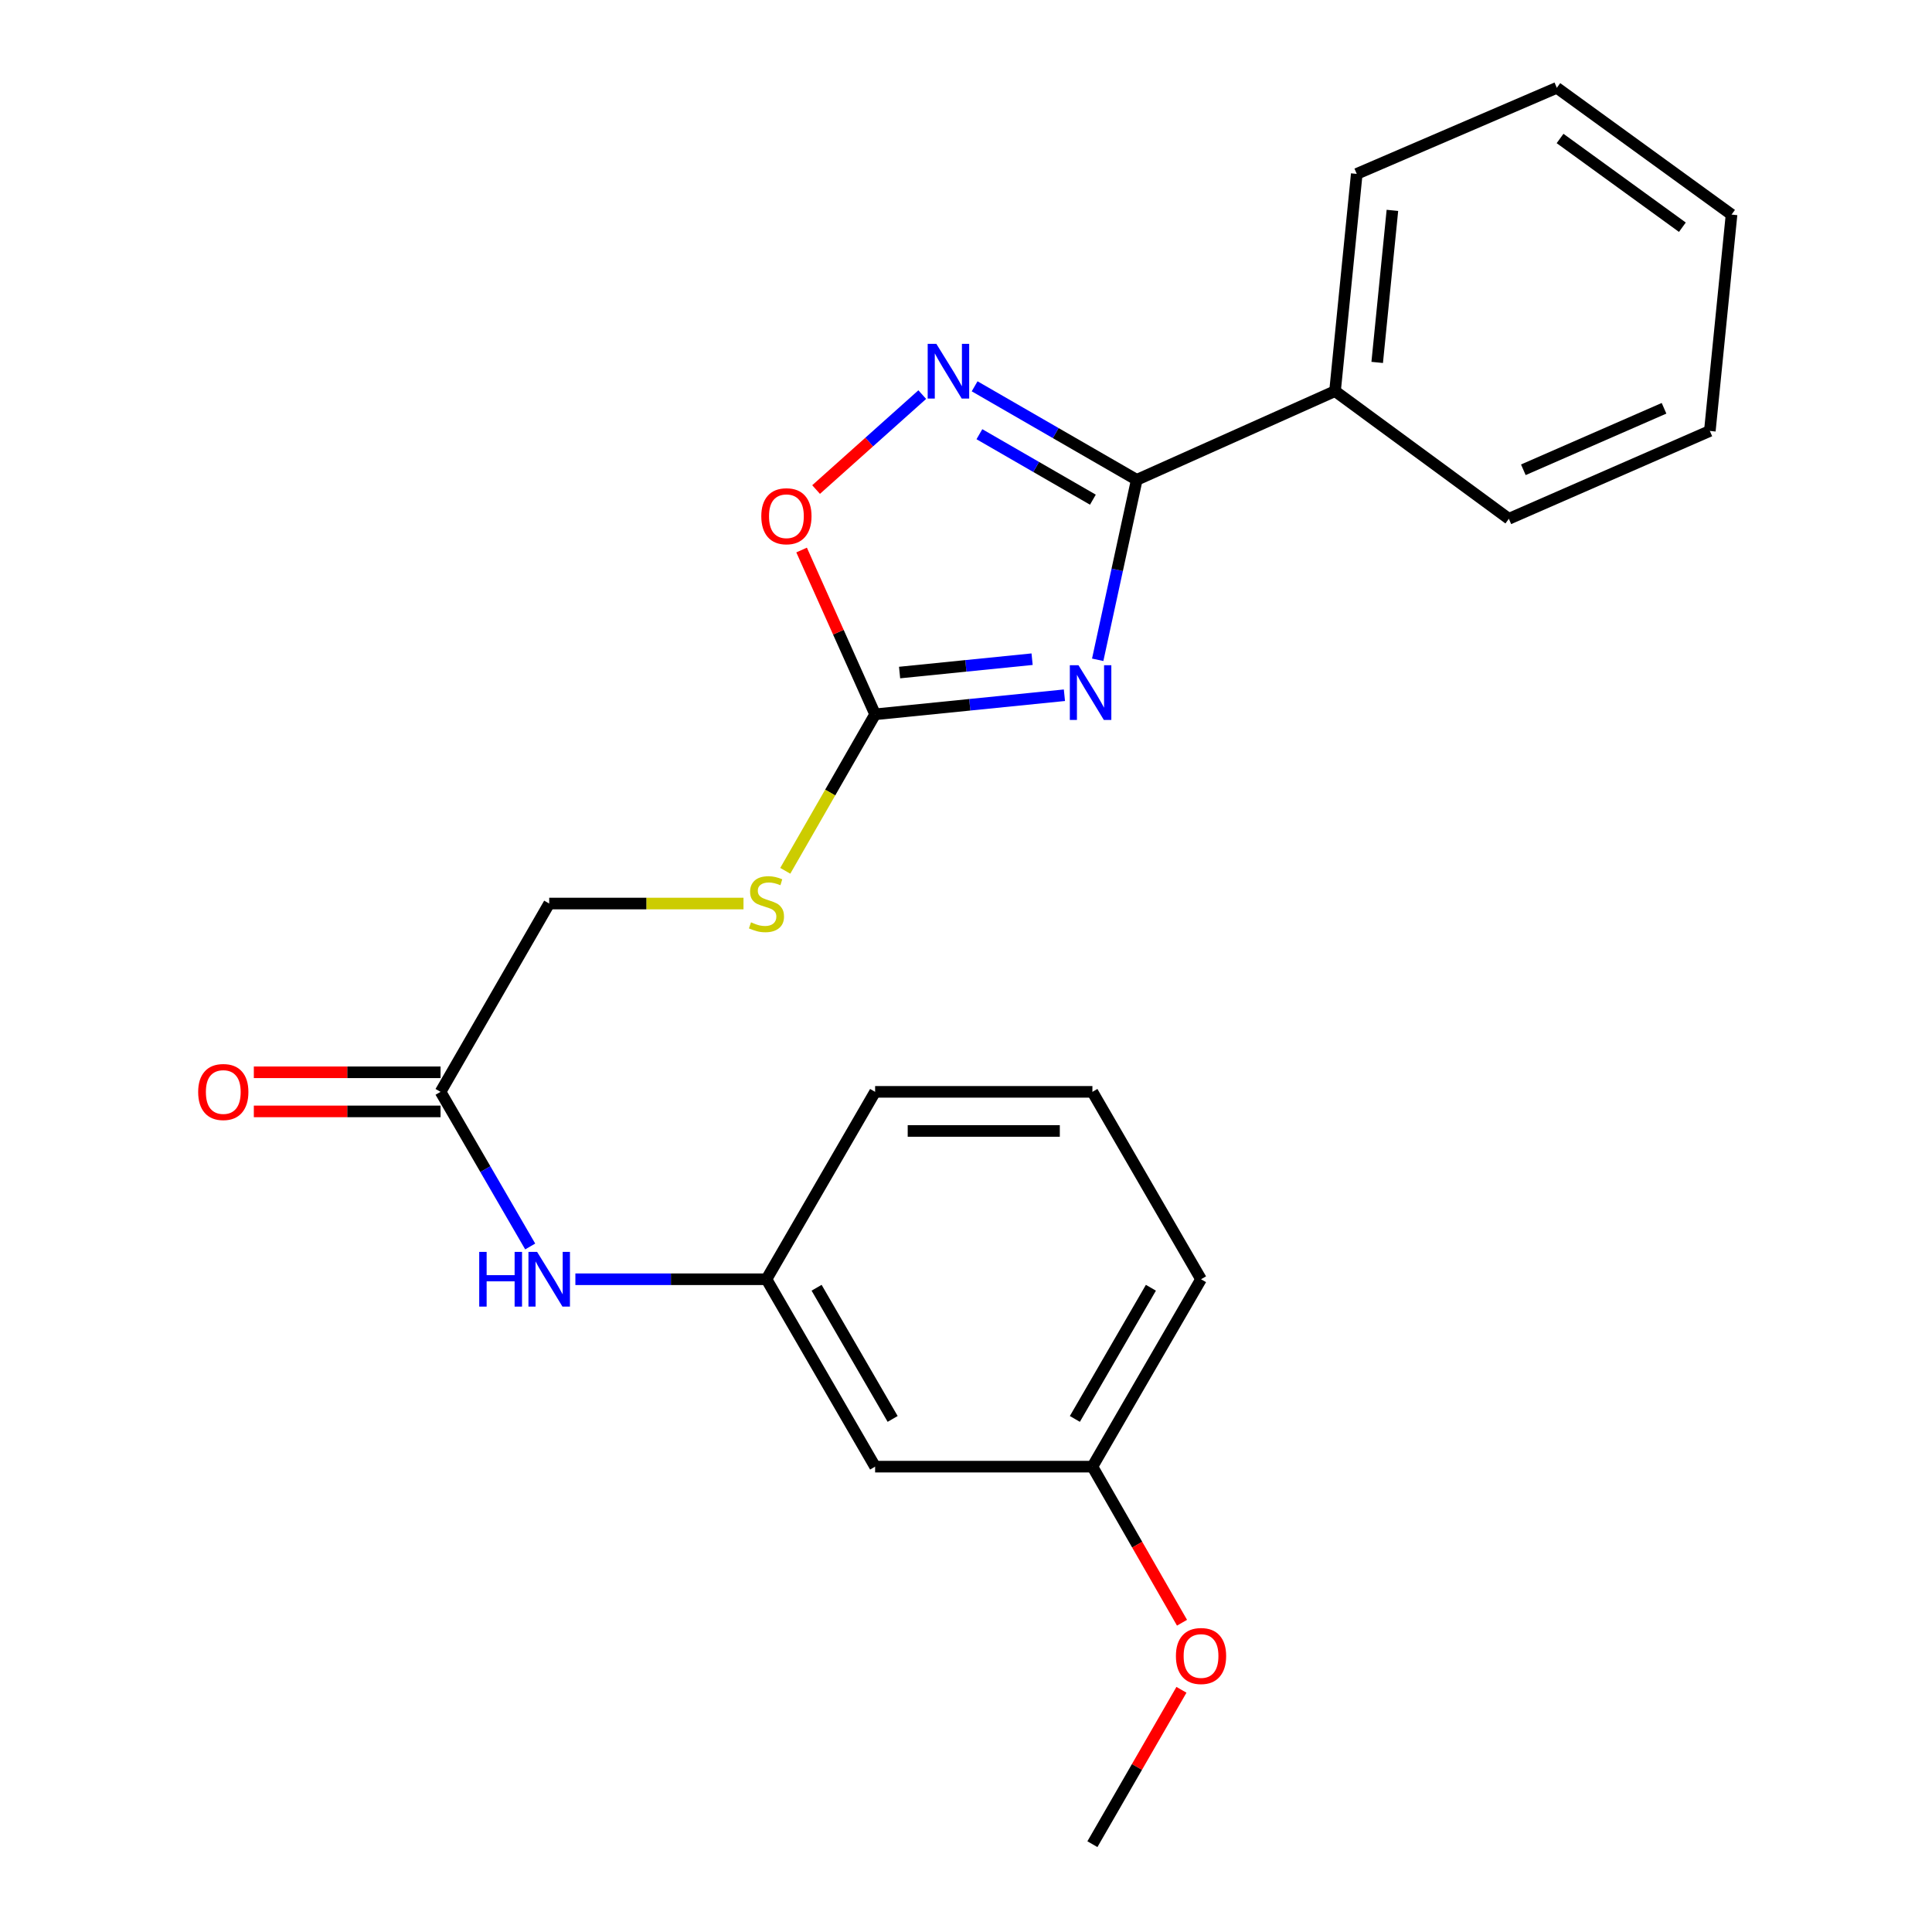 <?xml version='1.0' encoding='iso-8859-1'?>
<svg version='1.1' baseProfile='full'
              xmlns='http://www.w3.org/2000/svg'
                      xmlns:rdkit='http://www.rdkit.org/xml'
                      xmlns:xlink='http://www.w3.org/1999/xlink'
                  xml:space='preserve'
width='1000px' height='1000px' viewBox='0 0 1000 1000'>
<!-- END OF HEADER -->
<rect style='opacity:1.0;fill:#FFFFFF;stroke:none' width='1000' height='1000' x='0' y='0'> </rect>
<path class='bond-0' d='M 568.167,341.508 L 578.272,294.937' style='fill:none;fill-rule:evenodd;stroke:#0000FF;stroke-width:6px;stroke-linecap:butt;stroke-linejoin:miter;stroke-opacity:1' />
<path class='bond-0' d='M 578.272,294.937 L 588.378,248.366' style='fill:none;fill-rule:evenodd;stroke:#000000;stroke-width:6px;stroke-linecap:butt;stroke-linejoin:miter;stroke-opacity:1' />
<path class='bond-2' d='M 550.941,359.851 L 501.949,364.79' style='fill:none;fill-rule:evenodd;stroke:#0000FF;stroke-width:6px;stroke-linecap:butt;stroke-linejoin:miter;stroke-opacity:1' />
<path class='bond-2' d='M 501.949,364.79 L 452.958,369.73' style='fill:none;fill-rule:evenodd;stroke:#000000;stroke-width:6px;stroke-linecap:butt;stroke-linejoin:miter;stroke-opacity:1' />
<path class='bond-2' d='M 534.213,341.194 L 499.919,344.652' style='fill:none;fill-rule:evenodd;stroke:#0000FF;stroke-width:6px;stroke-linecap:butt;stroke-linejoin:miter;stroke-opacity:1' />
<path class='bond-2' d='M 499.919,344.652 L 465.625,348.11' style='fill:none;fill-rule:evenodd;stroke:#000000;stroke-width:6px;stroke-linecap:butt;stroke-linejoin:miter;stroke-opacity:1' />
<path class='bond-1' d='M 588.378,248.366 L 546.42,224.158' style='fill:none;fill-rule:evenodd;stroke:#000000;stroke-width:6px;stroke-linecap:butt;stroke-linejoin:miter;stroke-opacity:1' />
<path class='bond-1' d='M 546.42,224.158 L 504.462,199.95' style='fill:none;fill-rule:evenodd;stroke:#0000FF;stroke-width:6px;stroke-linecap:butt;stroke-linejoin:miter;stroke-opacity:1' />
<path class='bond-1' d='M 565.676,258.635 L 536.305,241.69' style='fill:none;fill-rule:evenodd;stroke:#000000;stroke-width:6px;stroke-linecap:butt;stroke-linejoin:miter;stroke-opacity:1' />
<path class='bond-1' d='M 536.305,241.69 L 506.934,224.744' style='fill:none;fill-rule:evenodd;stroke:#0000FF;stroke-width:6px;stroke-linecap:butt;stroke-linejoin:miter;stroke-opacity:1' />
<path class='bond-7' d='M 588.378,248.366 L 691.008,202.442' style='fill:none;fill-rule:evenodd;stroke:#000000;stroke-width:6px;stroke-linecap:butt;stroke-linejoin:miter;stroke-opacity:1' />
<path class='bond-23' d='M 477.356,204.25 L 449.88,228.819' style='fill:none;fill-rule:evenodd;stroke:#0000FF;stroke-width:6px;stroke-linecap:butt;stroke-linejoin:miter;stroke-opacity:1' />
<path class='bond-23' d='M 449.88,228.819 L 422.404,253.389' style='fill:none;fill-rule:evenodd;stroke:#FF0000;stroke-width:6px;stroke-linecap:butt;stroke-linejoin:miter;stroke-opacity:1' />
<path class='bond-3' d='M 452.958,369.73 L 433.933,327.211' style='fill:none;fill-rule:evenodd;stroke:#000000;stroke-width:6px;stroke-linecap:butt;stroke-linejoin:miter;stroke-opacity:1' />
<path class='bond-3' d='M 433.933,327.211 L 414.907,284.692' style='fill:none;fill-rule:evenodd;stroke:#FF0000;stroke-width:6px;stroke-linecap:butt;stroke-linejoin:miter;stroke-opacity:1' />
<path class='bond-6' d='M 452.958,369.73 L 429.704,410.229' style='fill:none;fill-rule:evenodd;stroke:#000000;stroke-width:6px;stroke-linecap:butt;stroke-linejoin:miter;stroke-opacity:1' />
<path class='bond-6' d='M 429.704,410.229 L 406.451,450.728' style='fill:none;fill-rule:evenodd;stroke:#CCCC00;stroke-width:6px;stroke-linecap:butt;stroke-linejoin:miter;stroke-opacity:1' />
<path class='bond-4' d='M 228.029,565.141 L 284.264,467.671' style='fill:none;fill-rule:evenodd;stroke:#000000;stroke-width:6px;stroke-linecap:butt;stroke-linejoin:miter;stroke-opacity:1' />
<path class='bond-5' d='M 228.029,565.141 L 251.23,605.158' style='fill:none;fill-rule:evenodd;stroke:#000000;stroke-width:6px;stroke-linecap:butt;stroke-linejoin:miter;stroke-opacity:1' />
<path class='bond-5' d='M 251.23,605.158 L 274.43,645.175' style='fill:none;fill-rule:evenodd;stroke:#0000FF;stroke-width:6px;stroke-linecap:butt;stroke-linejoin:miter;stroke-opacity:1' />
<path class='bond-10' d='M 228.029,555.02 L 179.706,555.02' style='fill:none;fill-rule:evenodd;stroke:#000000;stroke-width:6px;stroke-linecap:butt;stroke-linejoin:miter;stroke-opacity:1' />
<path class='bond-10' d='M 179.706,555.02 L 131.382,555.02' style='fill:none;fill-rule:evenodd;stroke:#FF0000;stroke-width:6px;stroke-linecap:butt;stroke-linejoin:miter;stroke-opacity:1' />
<path class='bond-10' d='M 228.029,575.261 L 179.706,575.261' style='fill:none;fill-rule:evenodd;stroke:#000000;stroke-width:6px;stroke-linecap:butt;stroke-linejoin:miter;stroke-opacity:1' />
<path class='bond-10' d='M 179.706,575.261 L 131.382,575.261' style='fill:none;fill-rule:evenodd;stroke:#FF0000;stroke-width:6px;stroke-linecap:butt;stroke-linejoin:miter;stroke-opacity:1' />
<path class='bond-8' d='M 297.816,662.138 L 347.269,662.138' style='fill:none;fill-rule:evenodd;stroke:#0000FF;stroke-width:6px;stroke-linecap:butt;stroke-linejoin:miter;stroke-opacity:1' />
<path class='bond-8' d='M 347.269,662.138 L 396.723,662.138' style='fill:none;fill-rule:evenodd;stroke:#000000;stroke-width:6px;stroke-linecap:butt;stroke-linejoin:miter;stroke-opacity:1' />
<path class='bond-11' d='M 384.831,467.671 L 334.548,467.671' style='fill:none;fill-rule:evenodd;stroke:#CCCC00;stroke-width:6px;stroke-linecap:butt;stroke-linejoin:miter;stroke-opacity:1' />
<path class='bond-11' d='M 334.548,467.671 L 284.264,467.671' style='fill:none;fill-rule:evenodd;stroke:#000000;stroke-width:6px;stroke-linecap:butt;stroke-linejoin:miter;stroke-opacity:1' />
<path class='bond-16' d='M 691.008,202.442 L 702.253,90.006' style='fill:none;fill-rule:evenodd;stroke:#000000;stroke-width:6px;stroke-linecap:butt;stroke-linejoin:miter;stroke-opacity:1' />
<path class='bond-16' d='M 712.835,187.591 L 720.707,108.886' style='fill:none;fill-rule:evenodd;stroke:#000000;stroke-width:6px;stroke-linecap:butt;stroke-linejoin:miter;stroke-opacity:1' />
<path class='bond-17' d='M 691.008,202.442 L 780.978,268.527' style='fill:none;fill-rule:evenodd;stroke:#000000;stroke-width:6px;stroke-linecap:butt;stroke-linejoin:miter;stroke-opacity:1' />
<path class='bond-9' d='M 396.723,662.138 L 452.958,759.135' style='fill:none;fill-rule:evenodd;stroke:#000000;stroke-width:6px;stroke-linecap:butt;stroke-linejoin:miter;stroke-opacity:1' />
<path class='bond-9' d='M 422.669,666.535 L 462.033,734.433' style='fill:none;fill-rule:evenodd;stroke:#000000;stroke-width:6px;stroke-linecap:butt;stroke-linejoin:miter;stroke-opacity:1' />
<path class='bond-15' d='M 396.723,662.138 L 452.958,565.141' style='fill:none;fill-rule:evenodd;stroke:#000000;stroke-width:6px;stroke-linecap:butt;stroke-linejoin:miter;stroke-opacity:1' />
<path class='bond-12' d='M 452.958,759.135 L 565.427,759.135' style='fill:none;fill-rule:evenodd;stroke:#000000;stroke-width:6px;stroke-linecap:butt;stroke-linejoin:miter;stroke-opacity:1' />
<path class='bond-13' d='M 565.427,759.135 L 588.618,799.528' style='fill:none;fill-rule:evenodd;stroke:#000000;stroke-width:6px;stroke-linecap:butt;stroke-linejoin:miter;stroke-opacity:1' />
<path class='bond-13' d='M 588.618,799.528 L 611.809,839.922' style='fill:none;fill-rule:evenodd;stroke:#FF0000;stroke-width:6px;stroke-linecap:butt;stroke-linejoin:miter;stroke-opacity:1' />
<path class='bond-25' d='M 565.427,759.135 L 621.651,662.138' style='fill:none;fill-rule:evenodd;stroke:#000000;stroke-width:6px;stroke-linecap:butt;stroke-linejoin:miter;stroke-opacity:1' />
<path class='bond-25' d='M 556.35,734.435 L 595.706,666.537' style='fill:none;fill-rule:evenodd;stroke:#000000;stroke-width:6px;stroke-linecap:butt;stroke-linejoin:miter;stroke-opacity:1' />
<path class='bond-19' d='M 611.515,874.638 L 588.471,914.592' style='fill:none;fill-rule:evenodd;stroke:#FF0000;stroke-width:6px;stroke-linecap:butt;stroke-linejoin:miter;stroke-opacity:1' />
<path class='bond-19' d='M 588.471,914.592 L 565.427,954.545' style='fill:none;fill-rule:evenodd;stroke:#000000;stroke-width:6px;stroke-linecap:butt;stroke-linejoin:miter;stroke-opacity:1' />
<path class='bond-14' d='M 565.427,565.141 L 452.958,565.141' style='fill:none;fill-rule:evenodd;stroke:#000000;stroke-width:6px;stroke-linecap:butt;stroke-linejoin:miter;stroke-opacity:1' />
<path class='bond-14' d='M 548.557,585.381 L 469.828,585.381' style='fill:none;fill-rule:evenodd;stroke:#000000;stroke-width:6px;stroke-linecap:butt;stroke-linejoin:miter;stroke-opacity:1' />
<path class='bond-18' d='M 565.427,565.141 L 621.651,662.138' style='fill:none;fill-rule:evenodd;stroke:#000000;stroke-width:6px;stroke-linecap:butt;stroke-linejoin:miter;stroke-opacity:1' />
<path class='bond-21' d='M 702.253,90.006 L 805.806,45.455' style='fill:none;fill-rule:evenodd;stroke:#000000;stroke-width:6px;stroke-linecap:butt;stroke-linejoin:miter;stroke-opacity:1' />
<path class='bond-20' d='M 780.978,268.527 L 885.014,223.054' style='fill:none;fill-rule:evenodd;stroke:#000000;stroke-width:6px;stroke-linecap:butt;stroke-linejoin:miter;stroke-opacity:1' />
<path class='bond-20' d='M 788.476,243.16 L 861.302,211.329' style='fill:none;fill-rule:evenodd;stroke:#000000;stroke-width:6px;stroke-linecap:butt;stroke-linejoin:miter;stroke-opacity:1' />
<path class='bond-22' d='M 885.014,223.054 L 896.247,111.068' style='fill:none;fill-rule:evenodd;stroke:#000000;stroke-width:6px;stroke-linecap:butt;stroke-linejoin:miter;stroke-opacity:1' />
<path class='bond-24' d='M 805.806,45.455 L 896.247,111.068' style='fill:none;fill-rule:evenodd;stroke:#000000;stroke-width:6px;stroke-linecap:butt;stroke-linejoin:miter;stroke-opacity:1' />
<path class='bond-24' d='M 807.486,71.68 L 870.795,117.609' style='fill:none;fill-rule:evenodd;stroke:#000000;stroke-width:6px;stroke-linecap:butt;stroke-linejoin:miter;stroke-opacity:1' />
<path  class='atom-0' d='M 558.223 344.325
L 567.503 359.325
Q 568.423 360.805, 569.903 363.485
Q 571.383 366.165, 571.463 366.325
L 571.463 344.325
L 575.223 344.325
L 575.223 372.645
L 571.343 372.645
L 561.383 356.245
Q 560.223 354.325, 558.983 352.125
Q 557.783 349.925, 557.423 349.245
L 557.423 372.645
L 553.743 372.645
L 553.743 344.325
L 558.223 344.325
' fill='#0000FF'/>
<path  class='atom-2' d='M 484.649 177.971
L 493.929 192.971
Q 494.849 194.451, 496.329 197.131
Q 497.809 199.811, 497.889 199.971
L 497.889 177.971
L 501.649 177.971
L 501.649 206.291
L 497.769 206.291
L 487.809 189.891
Q 486.649 187.971, 485.409 185.771
Q 484.209 183.571, 483.849 182.891
L 483.849 206.291
L 480.169 206.291
L 480.169 177.971
L 484.649 177.971
' fill='#0000FF'/>
<path  class='atom-4' d='M 394.045 267.202
Q 394.045 260.402, 397.405 256.602
Q 400.765 252.802, 407.045 252.802
Q 413.325 252.802, 416.685 256.602
Q 420.045 260.402, 420.045 267.202
Q 420.045 274.082, 416.645 278.002
Q 413.245 281.882, 407.045 281.882
Q 400.805 281.882, 397.405 278.002
Q 394.045 274.122, 394.045 267.202
M 407.045 278.682
Q 411.365 278.682, 413.685 275.802
Q 416.045 272.882, 416.045 267.202
Q 416.045 261.642, 413.685 258.842
Q 411.365 256.002, 407.045 256.002
Q 402.725 256.002, 400.365 258.802
Q 398.045 261.602, 398.045 267.202
Q 398.045 272.922, 400.365 275.802
Q 402.725 278.682, 407.045 278.682
' fill='#FF0000'/>
<path  class='atom-6' d='M 248.044 647.978
L 251.884 647.978
L 251.884 660.018
L 266.364 660.018
L 266.364 647.978
L 270.204 647.978
L 270.204 676.298
L 266.364 676.298
L 266.364 663.218
L 251.884 663.218
L 251.884 676.298
L 248.044 676.298
L 248.044 647.978
' fill='#0000FF'/>
<path  class='atom-6' d='M 278.004 647.978
L 287.284 662.978
Q 288.204 664.458, 289.684 667.138
Q 291.164 669.818, 291.244 669.978
L 291.244 647.978
L 295.004 647.978
L 295.004 676.298
L 291.124 676.298
L 281.164 659.898
Q 280.004 657.978, 278.764 655.778
Q 277.564 653.578, 277.204 652.898
L 277.204 676.298
L 273.524 676.298
L 273.524 647.978
L 278.004 647.978
' fill='#0000FF'/>
<path  class='atom-7' d='M 388.723 477.391
Q 389.043 477.511, 390.363 478.071
Q 391.683 478.631, 393.123 478.991
Q 394.603 479.311, 396.043 479.311
Q 398.723 479.311, 400.283 478.031
Q 401.843 476.711, 401.843 474.431
Q 401.843 472.871, 401.043 471.911
Q 400.283 470.951, 399.083 470.431
Q 397.883 469.911, 395.883 469.311
Q 393.363 468.551, 391.843 467.831
Q 390.363 467.111, 389.283 465.591
Q 388.243 464.071, 388.243 461.511
Q 388.243 457.951, 390.643 455.751
Q 393.083 453.551, 397.883 453.551
Q 401.163 453.551, 404.883 455.111
L 403.963 458.191
Q 400.563 456.791, 398.003 456.791
Q 395.243 456.791, 393.723 457.951
Q 392.203 459.071, 392.243 461.031
Q 392.243 462.551, 393.003 463.471
Q 393.803 464.391, 394.923 464.911
Q 396.083 465.431, 398.003 466.031
Q 400.563 466.831, 402.083 467.631
Q 403.603 468.431, 404.683 470.071
Q 405.803 471.671, 405.803 474.431
Q 405.803 478.351, 403.163 480.471
Q 400.563 482.551, 396.203 482.551
Q 393.683 482.551, 391.763 481.991
Q 389.883 481.471, 387.643 480.551
L 388.723 477.391
' fill='#CCCC00'/>
<path  class='atom-11' d='M 102.571 565.221
Q 102.571 558.421, 105.931 554.621
Q 109.291 550.821, 115.571 550.821
Q 121.851 550.821, 125.211 554.621
Q 128.571 558.421, 128.571 565.221
Q 128.571 572.101, 125.171 576.021
Q 121.771 579.901, 115.571 579.901
Q 109.331 579.901, 105.931 576.021
Q 102.571 572.141, 102.571 565.221
M 115.571 576.701
Q 119.891 576.701, 122.211 573.821
Q 124.571 570.901, 124.571 565.221
Q 124.571 559.661, 122.211 556.861
Q 119.891 554.021, 115.571 554.021
Q 111.251 554.021, 108.891 556.821
Q 106.571 559.621, 106.571 565.221
Q 106.571 570.941, 108.891 573.821
Q 111.251 576.701, 115.571 576.701
' fill='#FF0000'/>
<path  class='atom-14' d='M 608.651 857.145
Q 608.651 850.345, 612.011 846.545
Q 615.371 842.745, 621.651 842.745
Q 627.931 842.745, 631.291 846.545
Q 634.651 850.345, 634.651 857.145
Q 634.651 864.025, 631.251 867.945
Q 627.851 871.825, 621.651 871.825
Q 615.411 871.825, 612.011 867.945
Q 608.651 864.065, 608.651 857.145
M 621.651 868.625
Q 625.971 868.625, 628.291 865.745
Q 630.651 862.825, 630.651 857.145
Q 630.651 851.585, 628.291 848.785
Q 625.971 845.945, 621.651 845.945
Q 617.331 845.945, 614.971 848.745
Q 612.651 851.545, 612.651 857.145
Q 612.651 862.865, 614.971 865.745
Q 617.331 868.625, 621.651 868.625
' fill='#FF0000'/>
</svg>
